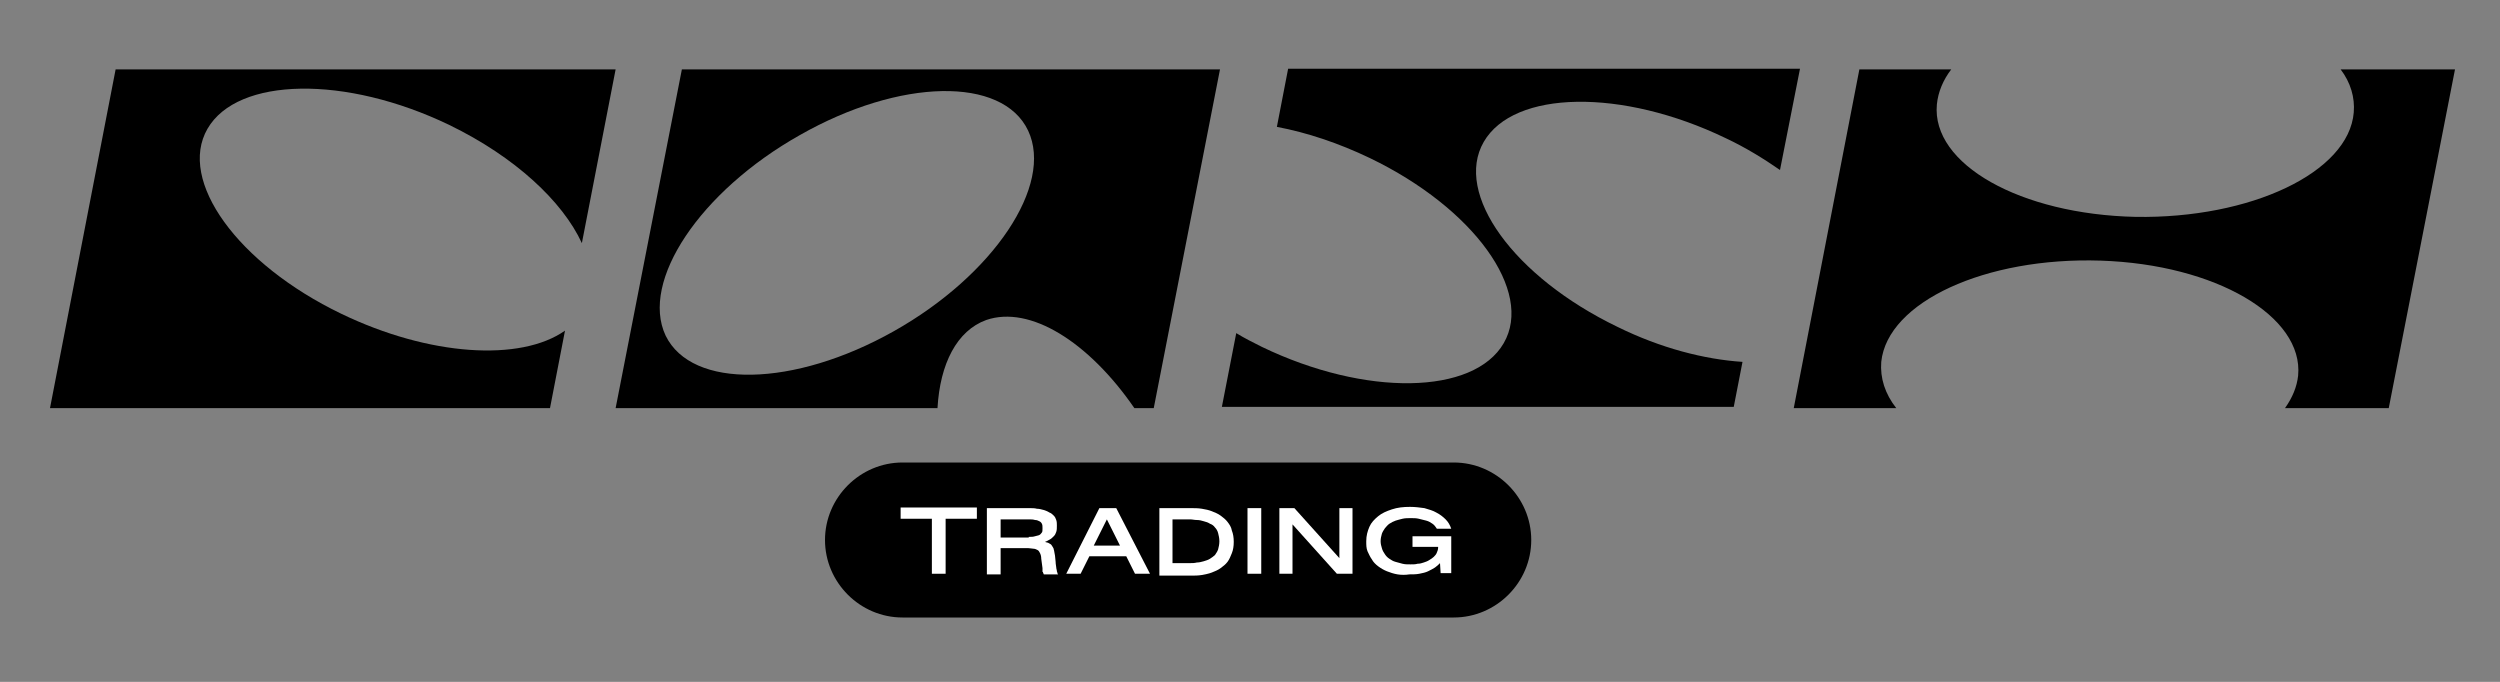 <?xml version="1.0" encoding="utf-8"?>
<!-- Generator: Adobe Illustrator 28.7.1, SVG Export Plug-In . SVG Version: 9.03 Build 54978)  -->
<svg version="1.0" id="Calque_1" xmlns="http://www.w3.org/2000/svg" xmlns:xlink="http://www.w3.org/1999/xlink" x="0px" y="0px"
	 viewBox="0 0 400 109.1" style="enable-background:new 0 0 400 109.1;" xml:space="preserve">
<rect x="0" y="0" width="400" height="109.1" fill="#808080" stroke="none"/>
<style type="text/css">
	.st0{fill:#FFFFFF;}
</style>
<g>
	<g>
		<g>
			<path d="M258.8,52.3c-16.6-8-26.2-21.3-21.4-29.6c4.8-8.3,22.1-8.6,38.7-0.6c3.2,1.5,6.1,3.3,8.7,5.1l3.2-16.2h-81.9l-1.8,9.3
				c4.8,0.9,9.9,2.6,14.9,5c16.6,8,26.2,21.3,21.4,29.6c-4.8,8.3-22.1,8.6-38.7,0.6c-1.4-0.7-2.8-1.4-4.1-2.2l-2.3,11.8h81.9
				l1.4-7.2C272.7,57.5,265.7,55.7,258.8,52.3z"/>
		</g>
	</g>
	<g>
		<g>
			<path d="M54.6,50.2c-16.6-8-26.2-21.3-21.4-29.6C38,12.3,55.3,12,71.9,20C82.4,25.1,90,32.2,93.1,38.9l5.4-27.8h-80L8,65.3h80
				l2.4-12.4C83.3,57.9,68.7,57,54.6,50.2z"/>
		</g>
	</g>
	<g>
		<g>
			<path d="M374.5,11.1c1.6,2.1,2.3,4.5,2.1,6.9c-0.8,9.6-16.5,17-34.9,16.7c-18.4-0.4-32.7-8.4-31.8-18c0.2-2,1-3.9,2.3-5.6h-14.7
				L287,65.3h16.4c-1.8-2.3-2.6-4.8-2.4-7.4c1-9.6,16.7-16.8,35.1-16.2c18.4,0.6,32.5,8.9,31.6,18.4c-0.2,1.8-0.9,3.5-2.1,5.2h16.6
				l10.6-54.2H374.5z"/>
		</g>
	</g>
	<g>
		<g>
			<path d="M157.8,51.2c7-2.4,16.4,3.5,23.7,14.1h3.1l10.6-54.2h-86.1L98.5,65.3H150C150.4,58.2,153.1,52.9,157.8,51.2z M106.5,53.7
				c-4.1-8.7,5.5-23.1,21.5-32.1c16-9.1,32.4-9.4,36.5-0.7c4.1,8.7-5.5,23.1-21.5,32.1C127,62,110.7,62.3,106.5,53.7z"/>
		</g>
	</g>
	<g>
		<path d="M232.6,74h-88.2c-6.8,0-12.4,5.6-12.4,12.4l0,0c0,6.8,5.6,12.4,12.4,12.4h88.2c6.8,0,12.4-5.6,12.4-12.4l0,0
			C245,79.6,239.4,74,232.6,74z"/>
	</g>
	<g>
		<path class="st0" d="M149.1,83h-5v-1.8h12.2V83h-5v8.8h-2.2V83z"/>
		<path class="st0" d="M157.9,81.3h6.8c0.4,0,0.9,0,1.2,0.1c0.4,0,0.7,0.1,1.1,0.2c0.3,0.1,0.6,0.2,0.9,0.4c0.3,0.1,0.5,0.3,0.7,0.5
			s0.3,0.4,0.4,0.7c0.1,0.3,0.1,0.6,0.1,0.9v0c0,0.4,0,0.7-0.1,1c-0.1,0.3-0.2,0.5-0.4,0.7c-0.2,0.2-0.4,0.4-0.6,0.5
			c-0.2,0.1-0.5,0.3-0.8,0.4c0.2,0.1,0.5,0.1,0.6,0.2c0.2,0.1,0.4,0.2,0.5,0.4c0.1,0.2,0.3,0.4,0.3,0.6c0.1,0.3,0.1,0.6,0.2,1l0.1,1
			c0,0.4,0.1,0.7,0.1,0.9s0.1,0.4,0.1,0.6c0,0.1,0.1,0.2,0.1,0.3c0,0.1,0,0.1,0.1,0.2H167c0-0.1,0-0.1-0.1-0.2c0-0.1,0-0.2-0.1-0.2
			c0-0.1,0-0.2,0-0.3c0-0.1,0-0.2,0-0.3l-0.2-1.5c0-0.4-0.1-0.7-0.2-0.9c-0.1-0.2-0.2-0.4-0.4-0.5c-0.2-0.1-0.4-0.2-0.6-0.2
			c-0.2,0-0.6-0.1-0.9-0.1h-4.4v4.2h-2.2V81.3z M164.6,85.9c0.4,0,0.7,0,1-0.1c0.3-0.1,0.5-0.1,0.7-0.2c0.2-0.1,0.3-0.3,0.4-0.4
			s0.1-0.4,0.1-0.7v0c0-0.3,0-0.5-0.1-0.7s-0.2-0.3-0.4-0.4c-0.2-0.1-0.4-0.2-0.7-0.2c-0.3-0.1-0.6-0.1-1-0.1h-4.5v2.9H164.6z"/>
		<path class="st0" d="M175.9,81.3h2.7l5.4,10.5h-2.4l-1.4-2.8h-5.9l-1.4,2.8h-2.3L175.9,81.3z M179.2,87.3l-2.1-4.2h0l-2.1,4.2
			H179.2z"/>
		<path class="st0" d="M185.5,81.3h5c0.6,0,1.2,0,1.8,0.1c0.6,0.1,1.1,0.2,1.6,0.4c0.5,0.2,1,0.4,1.4,0.7c0.4,0.3,0.8,0.6,1.1,1
			c0.3,0.4,0.6,0.8,0.7,1.4c0.2,0.5,0.3,1.1,0.3,1.8v0c0,0.7-0.1,1.3-0.3,1.8s-0.4,1-0.7,1.4c-0.3,0.4-0.7,0.7-1.1,1
			c-0.4,0.3-0.9,0.5-1.4,0.7c-0.5,0.2-1.1,0.3-1.6,0.4c-0.6,0.1-1.2,0.1-1.8,0.1h-5V81.3z M190.4,90.1c0.4,0,0.7,0,1.1-0.1
			c0.4,0,0.7-0.1,1.1-0.2c0.3-0.1,0.7-0.2,1-0.4c0.3-0.2,0.6-0.4,0.8-0.6c0.2-0.3,0.4-0.6,0.5-0.9c0.1-0.4,0.2-0.8,0.2-1.3v0
			c0-0.5-0.1-0.9-0.2-1.3c-0.1-0.4-0.3-0.7-0.5-0.9c-0.2-0.3-0.5-0.5-0.8-0.6c-0.3-0.2-0.6-0.3-1-0.4c-0.3-0.1-0.7-0.2-1.1-0.2
			c-0.4,0-0.7-0.1-1.1-0.1h-2.8v7H190.4z"/>
		<path class="st0" d="M199.6,81.3h2.2v10.5h-2.2V81.3z"/>
		<path class="st0" d="M204.6,81.3h2.5l7.2,8h0l0-2.1v-5.9h2.1v10.5h-2.5l-7.1-7.9h0l0,2.1v5.8h-2.1V81.3z"/>
		<path class="st0" d="M223.6,91.9c-0.6-0.1-1.2-0.3-1.7-0.5c-0.5-0.2-1-0.5-1.4-0.8c-0.4-0.3-0.8-0.7-1-1.1
			c-0.3-0.4-0.5-0.9-0.7-1.3c-0.2-0.5-0.2-1-0.2-1.6v0c0-0.9,0.2-1.6,0.5-2.3c0.3-0.7,0.8-1.2,1.4-1.7c0.6-0.5,1.3-0.8,2.2-1.1
			c0.9-0.3,1.8-0.4,2.9-0.4c0.8,0,1.6,0.1,2.3,0.2c0.7,0.2,1.4,0.4,1.9,0.7c0.6,0.3,1.1,0.7,1.5,1.1c0.4,0.4,0.7,0.9,0.9,1.5h-2.3
			c-0.2-0.3-0.4-0.6-0.7-0.8c-0.3-0.2-0.6-0.4-1-0.5c-0.4-0.1-0.8-0.2-1.2-0.3c-0.4-0.1-0.8-0.1-1.3-0.1c-0.4,0-0.9,0-1.3,0.1
			c-0.4,0.1-0.8,0.2-1.1,0.3s-0.7,0.3-1,0.5c-0.3,0.2-0.5,0.5-0.7,0.7c-0.2,0.3-0.4,0.6-0.5,0.9c-0.1,0.4-0.2,0.7-0.2,1.2v0
			c0,0.4,0.1,0.8,0.2,1.1c0.1,0.4,0.3,0.7,0.5,1c0.2,0.3,0.4,0.5,0.7,0.7c0.3,0.2,0.6,0.4,1,0.5c0.4,0.1,0.7,0.2,1.1,0.3
			c0.4,0.1,0.8,0.1,1.3,0.1c0.4,0,0.8,0,1.1-0.1c0.4,0,0.7-0.1,1-0.2c0.3-0.1,0.6-0.2,0.9-0.4c0.3-0.2,0.5-0.3,0.7-0.5
			c0.2-0.2,0.4-0.4,0.5-0.7c0.1-0.2,0.2-0.5,0.2-0.8v-0.1H226v-1.7h6.2v5.9h-1.7l-0.1-1.6c-0.2,0.2-0.5,0.5-0.8,0.7
			c-0.3,0.2-0.7,0.4-1.1,0.6c-0.4,0.2-0.9,0.3-1.4,0.4c-0.5,0.1-1.1,0.1-1.6,0.1C224.9,92,224.2,92,223.6,91.9z"/>
	</g>
</g>
</svg>

